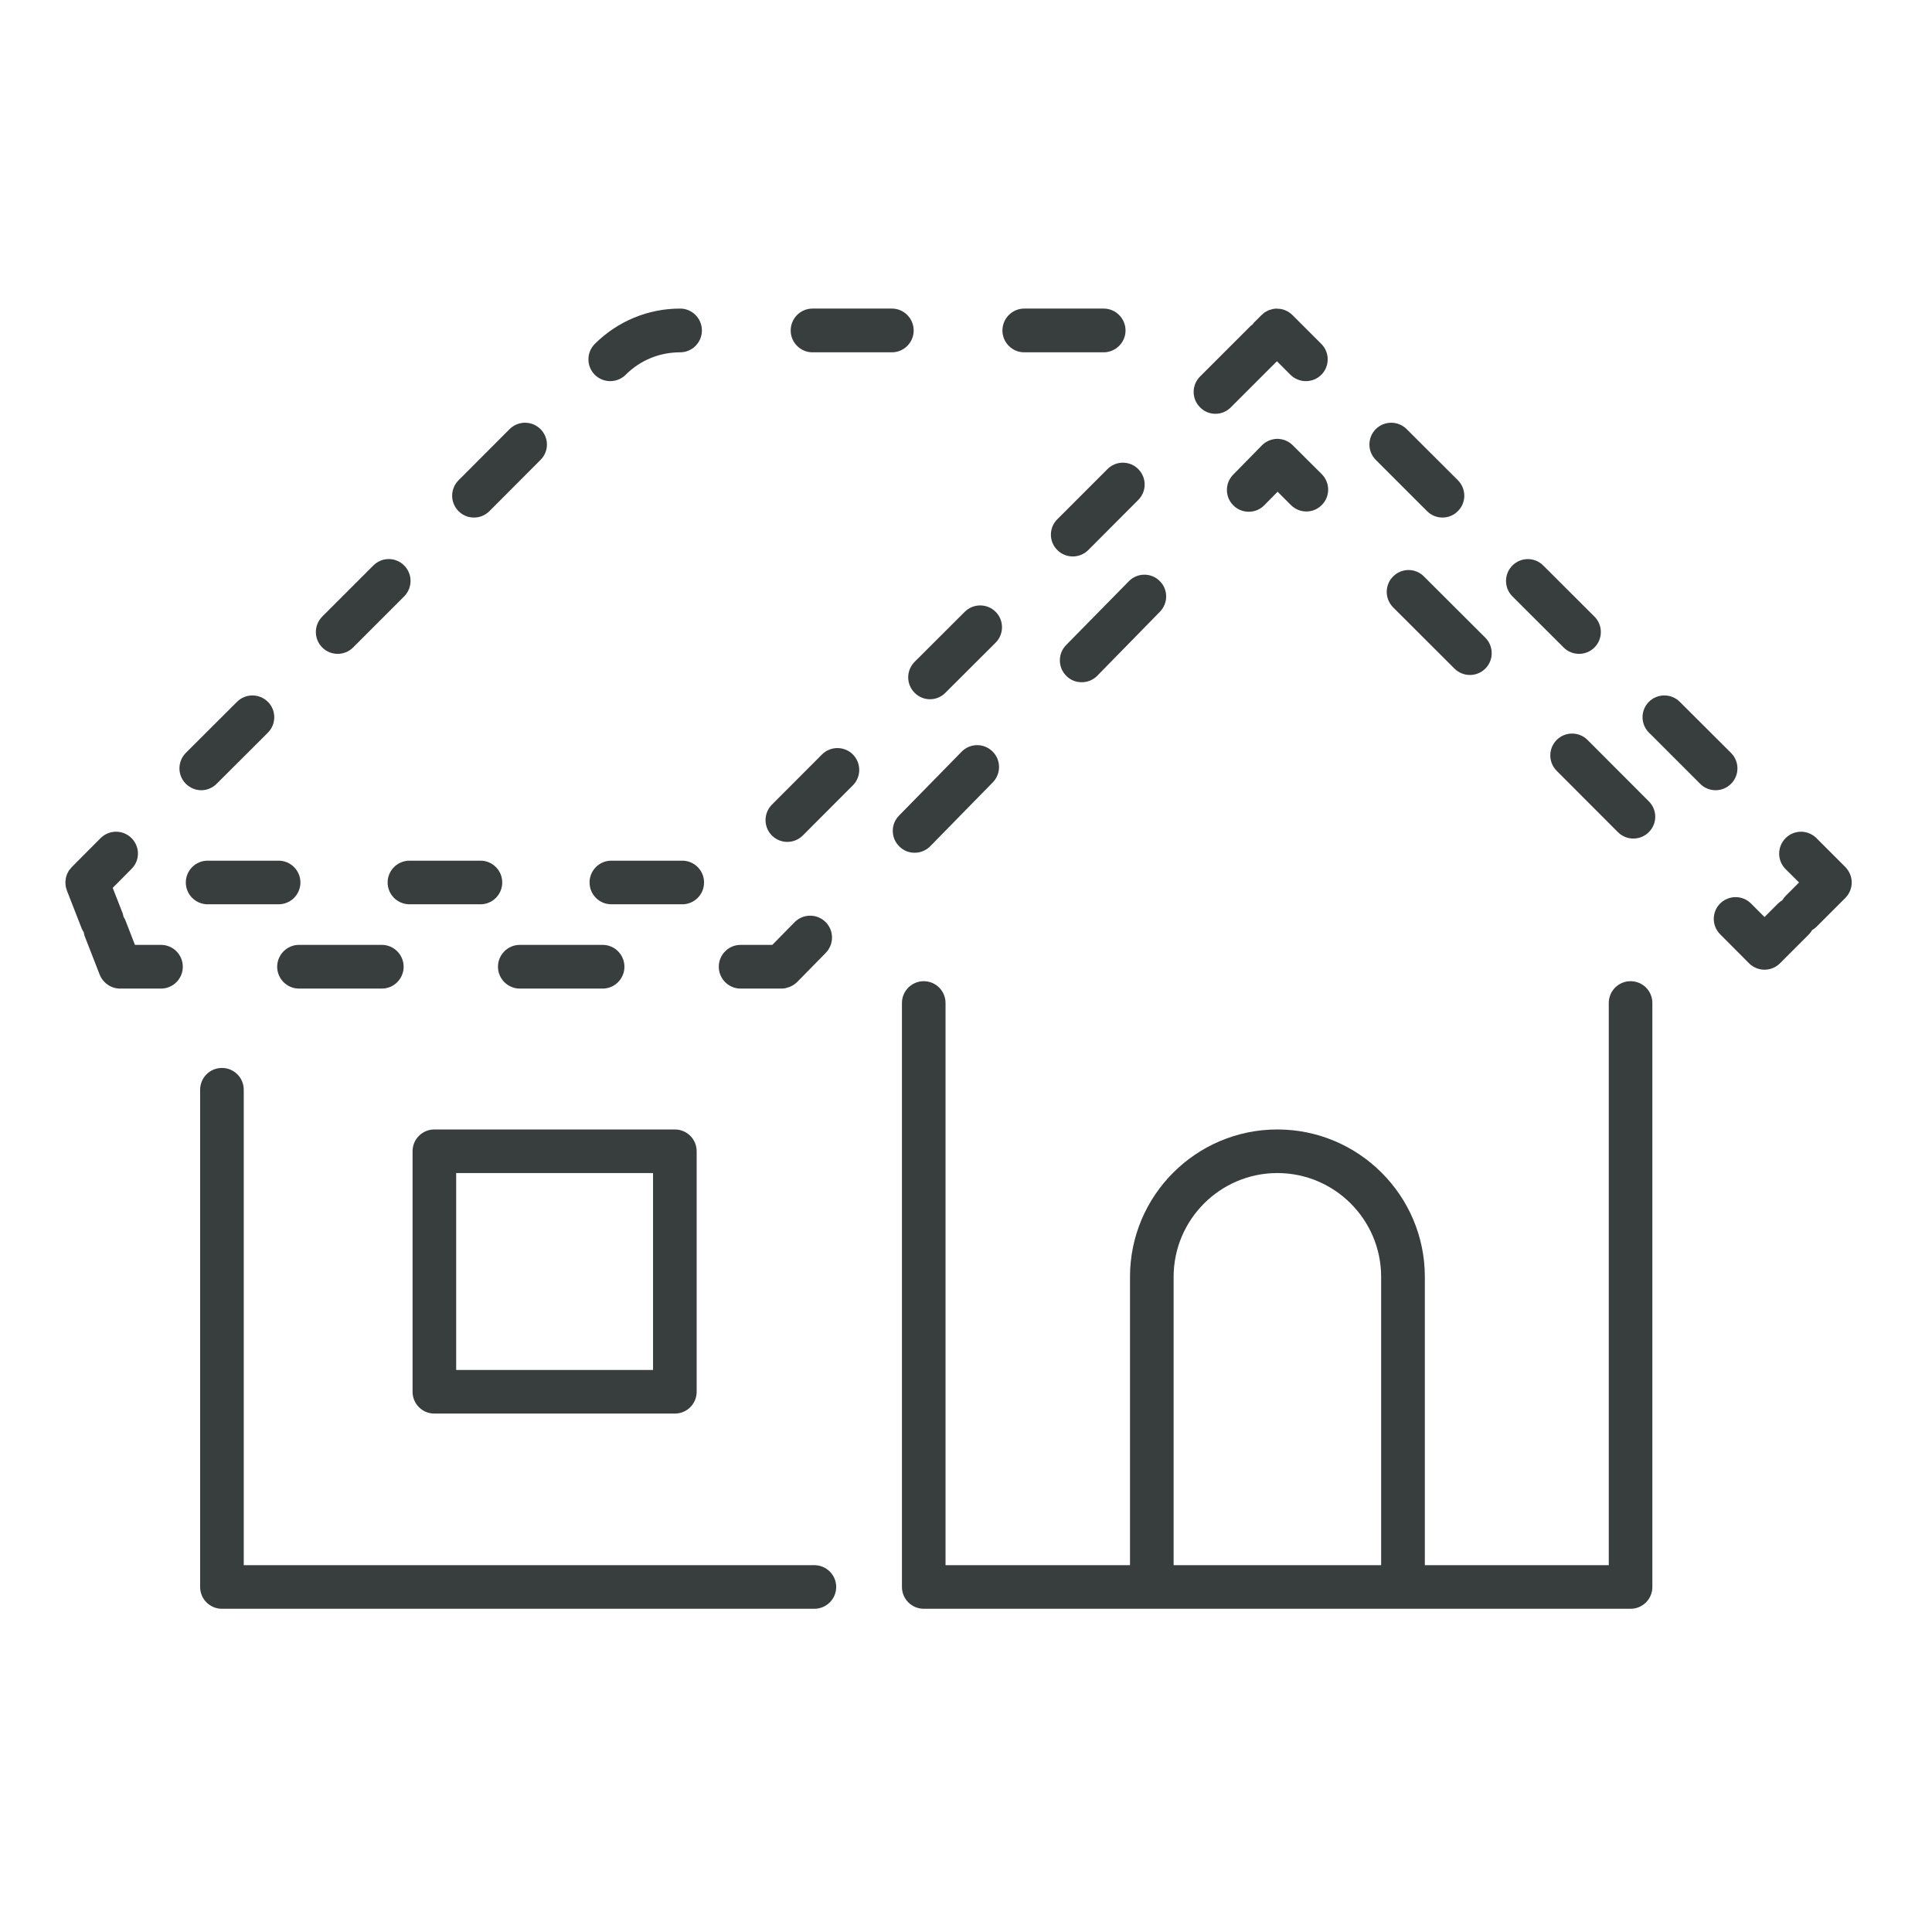 <?xml version="1.0" encoding="UTF-8"?>
<svg xmlns="http://www.w3.org/2000/svg" xmlns:xlink="http://www.w3.org/1999/xlink" width="90" zoomAndPan="magnify" viewBox="0 0 67.5 67.5" height="90" preserveAspectRatio="xMidYMid meet" version="1.0">
  <defs>
    <clipPath id="ddf1d9b13f">
      <path d="M 6 37 L 30 37 L 30 56.203 L 6 56.203 Z M 6 37 " clip-rule="nonzero"></path>
    </clipPath>
    <clipPath id="6c990c066d">
      <path d="M 31 34 L 58 34 L 58 56.203 L 31 56.203 Z M 31 34 " clip-rule="nonzero"></path>
    </clipPath>
    <clipPath id="745632c054">
      <path d="M 27 10.789 L 32 10.789 L 32 13 L 27 13 Z M 27 10.789 " clip-rule="nonzero"></path>
    </clipPath>
    <clipPath id="612d1d4d93">
      <path d="M 35 10.789 L 40 10.789 L 40 13 L 35 13 Z M 35 10.789 " clip-rule="nonzero"></path>
    </clipPath>
    <clipPath id="3be3f8bb0b">
      <path d="M 20 10.789 L 25 10.789 L 25 14 L 20 14 Z M 20 10.789 " clip-rule="nonzero"></path>
    </clipPath>
    <clipPath id="90464f01f3">
      <path d="M 2.227 29 L 7 29 L 7 35 L 2.227 35 Z M 2.227 29 " clip-rule="nonzero"></path>
    </clipPath>
    <clipPath id="aa2a3d0d0e">
      <path d="M 41 10.789 L 47 10.789 L 47 15 L 41 15 Z M 41 10.789 " clip-rule="nonzero"></path>
    </clipPath>
    <clipPath id="6f83114cbf">
      <path d="M 59 29 L 64.766 29 L 64.766 34 L 59 34 Z M 59 29 " clip-rule="nonzero"></path>
    </clipPath>
  </defs>
  <g clip-path="url(#ddf1d9b13f)">
    <path fill="#383d3e" d="M 7.754 56.207 L 28.453 56.207 C 28.871 56.207 29.215 55.867 29.215 55.445 C 29.215 55.023 28.871 54.684 28.453 54.684 L 8.516 54.684 L 8.516 38.074 C 8.516 37.652 8.176 37.312 7.754 37.312 C 7.332 37.312 6.992 37.652 6.992 38.074 L 6.992 55.445 C 6.992 55.867 7.332 56.207 7.754 56.207 " fill-opacity="1" fill-rule="nonzero"></path>
  </g>
  <g clip-path="url(#6c990c066d)">
    <path fill="#383d3e" d="M 41.004 54.684 L 41.004 44.609 C 41.004 42.613 42.629 40.984 44.629 40.984 C 46.629 40.984 48.254 42.613 48.254 44.609 L 48.254 54.684 Z M 57.73 55.445 L 57.73 35.043 C 57.73 34.621 57.391 34.281 56.969 34.281 C 56.547 34.281 56.207 34.621 56.207 35.043 L 56.207 54.684 L 49.781 54.684 L 49.781 44.609 C 49.781 41.77 47.469 39.461 44.629 39.461 C 41.789 39.461 39.48 41.77 39.48 44.609 L 39.48 54.684 L 33.035 54.684 L 33.035 35.043 C 33.035 34.621 32.695 34.281 32.273 34.281 C 31.855 34.281 31.512 34.621 31.512 35.043 L 31.512 55.445 C 31.512 55.867 31.855 56.207 32.273 56.207 L 56.969 56.207 C 57.391 56.207 57.73 55.867 57.73 55.445 " fill-opacity="1" fill-rule="nonzero"></path>
  </g>
  <path fill="#383d3e" d="M 22.816 47.863 L 15.938 47.863 L 15.938 40.984 L 22.816 40.984 Z M 15.176 39.461 C 14.754 39.461 14.414 39.801 14.414 40.223 L 14.414 48.625 C 14.414 49.047 14.754 49.387 15.176 49.387 L 23.578 49.387 C 24 49.387 24.34 49.047 24.34 48.625 L 24.34 40.223 C 24.34 39.801 24 39.461 23.578 39.461 L 15.176 39.461 " fill-opacity="1" fill-rule="nonzero"></path>
  <path fill="#383d3e" d="M 25.113 33.777 C 25.113 34.195 25.453 34.539 25.875 34.539 L 27.305 34.539 C 27.355 34.539 27.406 34.531 27.453 34.523 C 27.48 34.516 27.504 34.508 27.527 34.5 C 27.551 34.492 27.574 34.488 27.598 34.477 C 27.629 34.465 27.656 34.449 27.684 34.434 C 27.699 34.426 27.715 34.418 27.73 34.406 C 27.773 34.379 27.812 34.348 27.848 34.312 C 27.848 34.312 27.848 34.309 27.852 34.309 L 28.852 33.289 C 29.145 32.988 29.141 32.504 28.84 32.211 C 28.539 31.914 28.055 31.922 27.762 32.219 L 26.984 33.012 L 25.875 33.012 C 25.453 33.012 25.113 33.355 25.113 33.777 " fill-opacity="1" fill-rule="nonzero"></path>
  <path fill="#383d3e" d="M 17.398 33.777 C 17.398 34.195 17.742 34.539 18.16 34.539 L 21.055 34.539 C 21.477 34.539 21.816 34.195 21.816 33.777 C 21.816 33.355 21.477 33.012 21.055 33.012 L 18.16 33.012 C 17.742 33.012 17.398 33.355 17.398 33.777 " fill-opacity="1" fill-rule="nonzero"></path>
  <path fill="#383d3e" d="M 9.684 33.777 C 9.684 34.195 10.027 34.539 10.445 34.539 L 13.34 34.539 C 13.762 34.539 14.102 34.195 14.102 33.777 C 14.102 33.355 13.762 33.012 13.34 33.012 L 10.445 33.012 C 10.027 33.012 9.684 33.355 9.684 33.777 " fill-opacity="1" fill-rule="nonzero"></path>
  <g clip-path="url(#745632c054)">
    <path fill="#383d3e" d="M 31.16 10.781 L 28.387 10.781 C 27.965 10.781 27.625 11.125 27.625 11.547 C 27.625 11.965 27.965 12.309 28.387 12.309 L 31.16 12.309 C 31.582 12.309 31.922 11.965 31.922 11.547 C 31.922 11.125 31.582 10.781 31.16 10.781 " fill-opacity="1" fill-rule="nonzero"></path>
  </g>
  <g clip-path="url(#612d1d4d93)">
    <path fill="#383d3e" d="M 38.559 10.781 L 35.785 10.781 C 35.363 10.781 35.023 11.125 35.023 11.547 C 35.023 11.965 35.363 12.309 35.785 12.309 L 38.559 12.309 C 38.98 12.309 39.324 11.965 39.324 11.547 C 39.324 11.125 38.98 10.781 38.559 10.781 " fill-opacity="1" fill-rule="nonzero"></path>
  </g>
  <g clip-path="url(#3be3f8bb0b)">
    <path fill="#383d3e" d="M 23.762 10.781 C 22.637 10.781 21.578 11.223 20.781 12.016 C 20.484 12.312 20.484 12.797 20.781 13.094 C 20.93 13.242 21.125 13.316 21.32 13.316 C 21.516 13.316 21.711 13.242 21.859 13.094 C 22.367 12.586 23.043 12.309 23.762 12.309 C 24.184 12.309 24.523 11.965 24.523 11.547 C 24.523 11.125 24.184 10.781 23.762 10.781 " fill-opacity="1" fill-rule="nonzero"></path>
  </g>
  <path fill="#383d3e" d="M 17.805 14.992 L 16.02 16.781 C 15.723 17.078 15.723 17.559 16.02 17.859 C 16.168 18.008 16.363 18.082 16.559 18.082 C 16.754 18.082 16.949 18.008 17.098 17.859 L 18.883 16.07 C 19.184 15.773 19.184 15.293 18.883 14.992 C 18.586 14.695 18.105 14.695 17.805 14.992 " fill-opacity="1" fill-rule="nonzero"></path>
  <path fill="#383d3e" d="M 7.57 27.383 L 9.359 25.598 C 9.656 25.301 9.656 24.816 9.359 24.52 C 9.059 24.223 8.578 24.223 8.281 24.52 L 6.492 26.305 C 6.195 26.605 6.195 27.086 6.492 27.383 C 6.645 27.531 6.836 27.609 7.031 27.609 C 7.227 27.609 7.422 27.531 7.57 27.383 " fill-opacity="1" fill-rule="nonzero"></path>
  <path fill="#383d3e" d="M 13.043 19.758 L 11.258 21.543 C 10.961 21.84 10.961 22.324 11.258 22.621 C 11.406 22.77 11.602 22.844 11.797 22.844 C 11.992 22.844 12.188 22.77 12.336 22.621 L 14.121 20.836 C 14.418 20.535 14.418 20.055 14.121 19.758 C 13.824 19.457 13.34 19.457 13.043 19.758 " fill-opacity="1" fill-rule="nonzero"></path>
  <g clip-path="url(#90464f01f3)">
    <path fill="#383d3e" d="M 2.289 30.895 C 2.293 30.922 2.293 30.945 2.297 30.969 C 2.301 31.004 2.312 31.031 2.324 31.066 C 2.328 31.078 2.328 31.094 2.336 31.109 L 2.34 31.117 C 2.34 31.121 2.34 31.121 2.34 31.121 L 2.855 32.441 C 2.875 32.488 2.898 32.531 2.926 32.57 C 2.934 32.621 2.945 32.672 2.965 32.723 L 3.484 34.055 C 3.602 34.344 3.883 34.539 4.195 34.539 L 5.625 34.539 C 6.047 34.539 6.387 34.195 6.387 33.777 C 6.387 33.355 6.047 33.012 5.625 33.012 L 4.715 33.012 L 4.387 32.168 C 4.367 32.117 4.344 32.074 4.316 32.031 C 4.309 31.984 4.293 31.934 4.277 31.887 L 3.938 31.02 L 4.594 30.359 C 4.895 30.062 4.895 29.582 4.594 29.281 C 4.297 28.984 3.816 28.984 3.516 29.281 L 2.516 30.285 C 2.512 30.285 2.512 30.285 2.512 30.289 L 2.508 30.293 C 2.496 30.305 2.488 30.316 2.48 30.328 C 2.457 30.352 2.434 30.379 2.414 30.406 C 2.398 30.426 2.391 30.449 2.379 30.469 C 2.367 30.492 2.355 30.512 2.344 30.535 C 2.336 30.559 2.328 30.582 2.32 30.605 C 2.312 30.629 2.305 30.652 2.301 30.676 C 2.297 30.699 2.293 30.723 2.293 30.746 C 2.289 30.773 2.285 30.797 2.285 30.824 C 2.285 30.848 2.285 30.871 2.289 30.895 " fill-opacity="1" fill-rule="nonzero"></path>
  </g>
  <path fill="#383d3e" d="M 7.254 31.594 L 9.734 31.594 C 10.152 31.594 10.496 31.254 10.496 30.832 C 10.496 30.41 10.152 30.07 9.734 30.07 L 7.254 30.07 C 6.836 30.07 6.492 30.41 6.492 30.832 C 6.492 31.254 6.836 31.594 7.254 31.594 " fill-opacity="1" fill-rule="nonzero"></path>
  <path fill="#383d3e" d="M 24.598 30.832 C 24.598 30.41 24.258 30.07 23.836 30.07 L 21.359 30.07 C 20.938 30.07 20.598 30.41 20.598 30.832 C 20.598 31.254 20.938 31.594 21.359 31.594 L 23.836 31.594 C 24.258 31.594 24.598 31.254 24.598 30.832 " fill-opacity="1" fill-rule="nonzero"></path>
  <path fill="#383d3e" d="M 13.543 30.832 C 13.543 31.254 13.887 31.594 14.309 31.594 L 16.785 31.594 C 17.207 31.594 17.547 31.254 17.547 30.832 C 17.547 30.41 17.207 30.07 16.785 30.07 L 14.309 30.07 C 13.887 30.07 13.543 30.41 13.543 30.832 " fill-opacity="1" fill-rule="nonzero"></path>
  <path fill="#383d3e" d="M 26.969 29.191 C 27.117 29.34 27.312 29.414 27.508 29.414 C 27.703 29.414 27.898 29.34 28.047 29.191 L 29.797 27.438 C 30.094 27.141 30.094 26.66 29.797 26.359 C 29.5 26.062 29.016 26.062 28.719 26.359 L 26.969 28.113 C 26.672 28.41 26.672 28.895 26.969 29.191 " fill-opacity="1" fill-rule="nonzero"></path>
  <path fill="#383d3e" d="M 34.785 21.375 C 34.488 21.078 34.004 21.078 33.707 21.375 L 31.953 23.125 C 31.656 23.426 31.656 23.906 31.953 24.203 C 32.102 24.355 32.297 24.43 32.492 24.43 C 32.688 24.43 32.883 24.355 33.031 24.203 L 34.785 22.453 C 35.082 22.156 35.082 21.672 34.785 21.375 " fill-opacity="1" fill-rule="nonzero"></path>
  <path fill="#383d3e" d="M 38.691 16.391 L 36.941 18.141 C 36.641 18.438 36.641 18.922 36.941 19.219 C 37.09 19.367 37.285 19.441 37.48 19.441 C 37.676 19.441 37.871 19.367 38.02 19.219 L 39.77 17.465 C 40.066 17.168 40.066 16.688 39.77 16.391 C 39.473 16.09 38.988 16.09 38.691 16.391 " fill-opacity="1" fill-rule="nonzero"></path>
  <g clip-path="url(#aa2a3d0d0e)">
    <path fill="#383d3e" d="M 45.164 11.016 C 45.09 10.941 45 10.879 44.902 10.84 C 44.891 10.836 44.883 10.832 44.871 10.828 C 44.836 10.816 44.801 10.805 44.762 10.797 C 44.727 10.789 44.691 10.789 44.656 10.789 C 44.645 10.785 44.629 10.781 44.617 10.781 L 44.613 10.781 C 44.562 10.781 44.512 10.789 44.465 10.797 C 44.445 10.801 44.426 10.809 44.406 10.816 C 44.379 10.824 44.348 10.828 44.32 10.84 C 44.301 10.852 44.281 10.863 44.262 10.871 C 44.238 10.887 44.211 10.898 44.191 10.91 C 44.16 10.93 44.137 10.953 44.113 10.977 C 44.098 10.988 44.086 10.996 44.074 11.008 L 43.82 11.262 C 43.797 11.285 43.777 11.312 43.758 11.34 C 43.73 11.359 43.703 11.379 43.68 11.402 L 41.926 13.156 C 41.629 13.453 41.629 13.934 41.926 14.23 C 42.074 14.383 42.27 14.457 42.465 14.457 C 42.66 14.457 42.855 14.383 43.004 14.23 L 44.613 12.621 L 45.086 13.094 C 45.234 13.242 45.43 13.316 45.625 13.316 C 45.82 13.316 46.016 13.242 46.164 13.094 C 46.461 12.797 46.461 12.312 46.164 12.016 L 45.164 11.016 " fill-opacity="1" fill-rule="nonzero"></path>
  </g>
  <path fill="#383d3e" d="M 59.938 27.609 C 60.133 27.609 60.328 27.535 60.48 27.383 C 60.777 27.086 60.777 26.602 60.477 26.305 L 58.688 24.52 C 58.391 24.223 57.906 24.223 57.609 24.52 C 57.312 24.816 57.312 25.301 57.613 25.598 L 59.402 27.387 C 59.551 27.535 59.746 27.609 59.938 27.609 " fill-opacity="1" fill-rule="nonzero"></path>
  <path fill="#383d3e" d="M 49.145 14.992 C 48.848 14.695 48.367 14.695 48.066 14.992 C 47.77 15.293 47.77 15.773 48.07 16.07 L 49.859 17.859 C 50.008 18.008 50.203 18.082 50.398 18.082 C 50.594 18.082 50.789 18.008 50.938 17.855 C 51.234 17.559 51.234 17.078 50.934 16.777 L 49.145 14.992 " fill-opacity="1" fill-rule="nonzero"></path>
  <path fill="#383d3e" d="M 55.168 22.844 C 55.363 22.844 55.559 22.77 55.707 22.621 C 56.004 22.324 56.004 21.84 55.707 21.543 L 53.918 19.758 C 53.621 19.457 53.137 19.461 52.84 19.758 C 52.543 20.055 52.543 20.539 52.84 20.836 L 54.629 22.621 C 54.777 22.77 54.973 22.844 55.168 22.844 " fill-opacity="1" fill-rule="nonzero"></path>
  <g clip-path="url(#6f83114cbf)">
    <path fill="#383d3e" d="M 64.473 30.293 L 63.461 29.281 C 63.16 28.984 62.68 28.984 62.383 29.285 C 62.086 29.582 62.086 30.066 62.383 30.363 L 62.855 30.832 L 62.383 31.305 C 62.34 31.348 62.301 31.398 62.27 31.453 C 62.219 31.484 62.168 31.52 62.121 31.566 L 61.648 32.039 L 61.176 31.566 C 60.879 31.27 60.398 31.27 60.098 31.566 C 59.801 31.863 59.801 32.348 60.102 32.645 L 61.109 33.656 C 61.258 33.805 61.453 33.879 61.648 33.879 C 61.844 33.879 62.039 33.805 62.188 33.656 L 63.199 32.645 C 63.246 32.598 63.281 32.547 63.312 32.496 C 63.363 32.465 63.414 32.426 63.461 32.383 L 64.473 31.371 C 64.613 31.227 64.695 31.035 64.695 30.832 C 64.695 30.629 64.613 30.438 64.473 30.293 " fill-opacity="1" fill-rule="nonzero"></path>
  </g>
  <path fill="#383d3e" d="M 57.605 27.996 L 55.465 25.852 C 55.168 25.555 54.684 25.555 54.387 25.852 C 54.09 26.152 54.09 26.633 54.387 26.93 L 56.527 29.074 C 56.676 29.223 56.871 29.297 57.066 29.297 C 57.262 29.297 57.457 29.223 57.605 29.074 C 57.906 28.777 57.906 28.293 57.605 27.996 " fill-opacity="1" fill-rule="nonzero"></path>
  <path fill="#383d3e" d="M 48.672 20.141 C 48.375 20.438 48.375 20.918 48.672 21.219 L 50.816 23.359 C 50.965 23.508 51.16 23.582 51.355 23.582 C 51.551 23.582 51.746 23.508 51.895 23.359 C 52.191 23.062 52.191 22.578 51.895 22.281 L 49.75 20.141 C 49.453 19.84 48.969 19.84 48.672 20.141 " fill-opacity="1" fill-rule="nonzero"></path>
  <path fill="#383d3e" d="M 44.625 15.332 C 44.422 15.336 44.227 15.418 44.086 15.562 L 43.086 16.582 C 42.789 16.883 42.793 17.367 43.094 17.66 C 43.242 17.809 43.438 17.879 43.629 17.879 C 43.828 17.879 44.023 17.805 44.172 17.652 L 44.637 17.18 L 45.102 17.645 C 45.398 17.945 45.883 17.945 46.18 17.645 C 46.477 17.348 46.477 16.867 46.18 16.566 L 45.168 15.559 C 45.023 15.414 44.84 15.336 44.625 15.332 " fill-opacity="1" fill-rule="nonzero"></path>
  <path fill="#383d3e" d="M 33.598 26.262 L 31.41 28.496 C 31.113 28.797 31.121 29.281 31.422 29.574 C 31.57 29.723 31.762 29.793 31.953 29.793 C 32.152 29.793 32.348 29.719 32.5 29.566 L 34.688 27.332 C 34.98 27.031 34.977 26.547 34.676 26.254 C 34.375 25.957 33.895 25.961 33.598 26.262 " fill-opacity="1" fill-rule="nonzero"></path>
  <path fill="#383d3e" d="M 37.246 22.539 C 36.953 22.84 36.957 23.324 37.258 23.617 C 37.406 23.766 37.598 23.836 37.793 23.836 C 37.988 23.836 38.188 23.762 38.336 23.609 L 40.523 21.375 C 40.82 21.074 40.816 20.59 40.516 20.297 C 40.215 20 39.73 20.008 39.438 20.309 L 37.246 22.539 " fill-opacity="1" fill-rule="nonzero"></path>
</svg>
